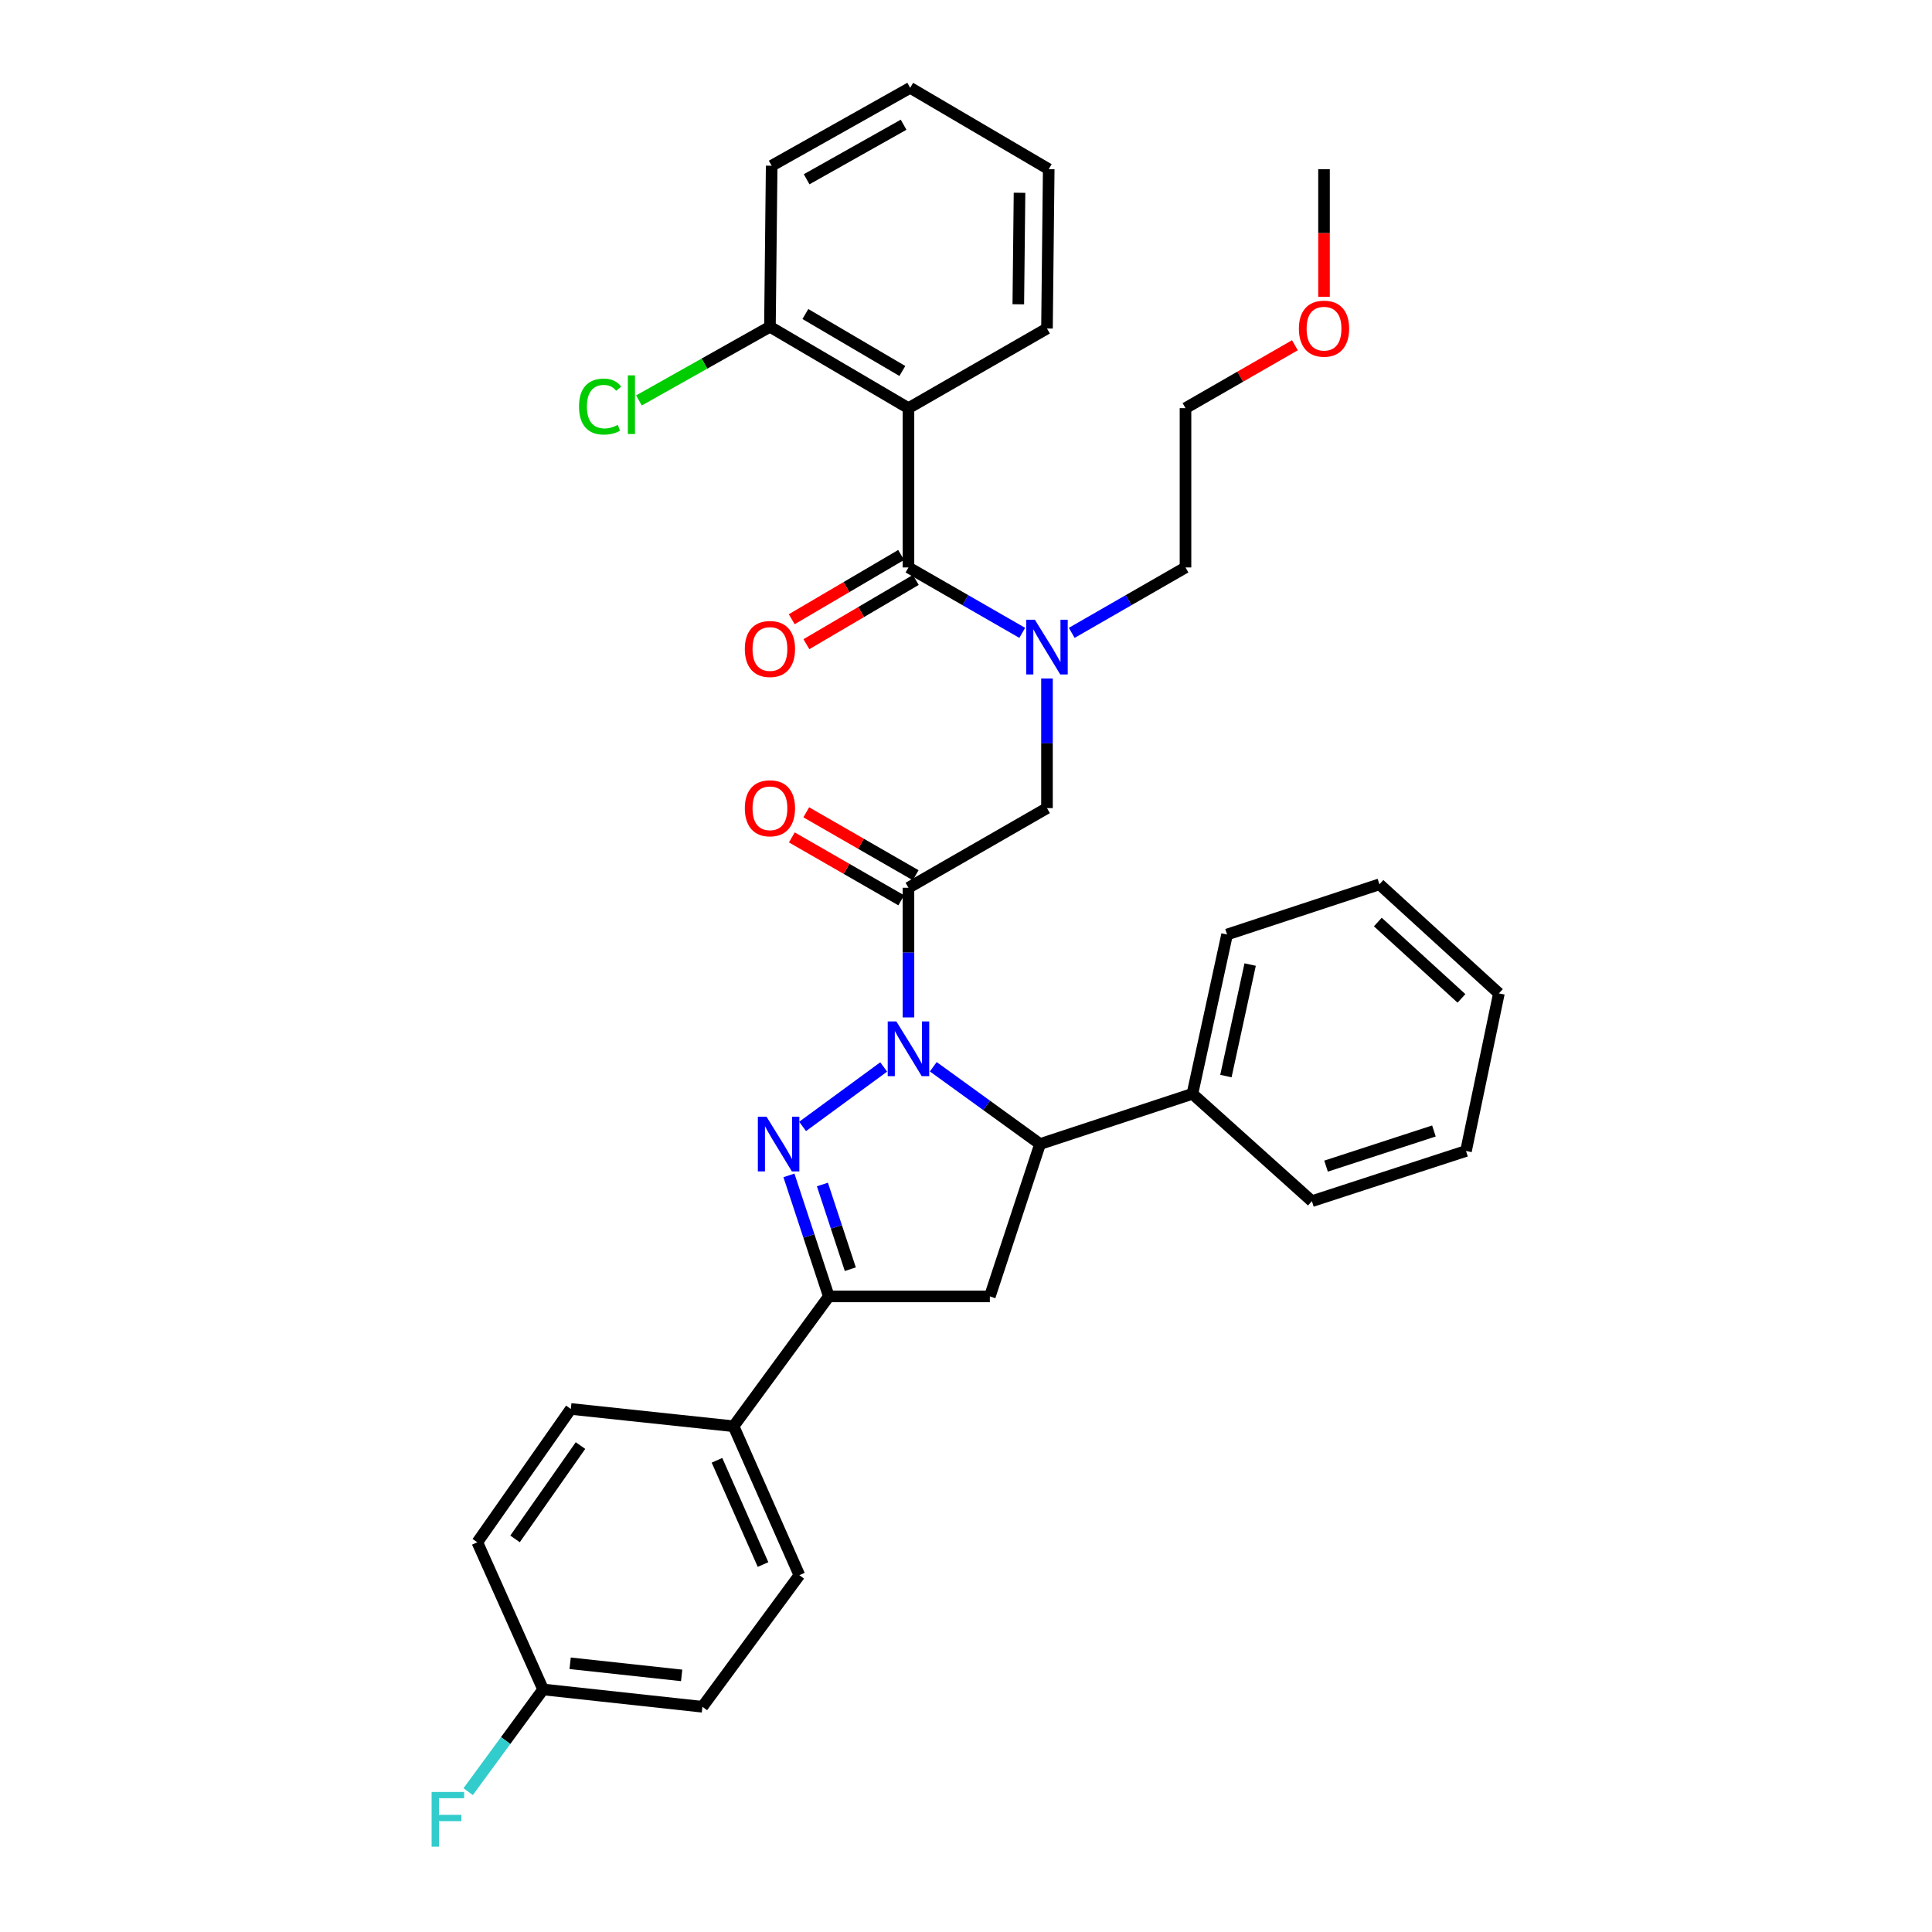 <?xml version='1.0' encoding='iso-8859-1'?>
<svg version='1.1' baseProfile='full'
              xmlns='http://www.w3.org/2000/svg'
                      xmlns:rdkit='http://www.rdkit.org/xml'
                      xmlns:xlink='http://www.w3.org/1999/xlink'
                  xml:space='preserve'
width='1000px' height='1000px' viewBox='0 0 1000 1000'>
<!-- END OF HEADER -->
<rect style='opacity:1.0;fill:#FFFFFF;stroke:none' width='1000' height='1000' x='0' y='0'> </rect>
<path class='bond-0' d='M 554.725,327.57 L 584.169,310.638' style='fill:none;fill-rule:evenodd;stroke:#0000FF;stroke-width:6px;stroke-linecap:butt;stroke-linejoin:miter;stroke-opacity:1' />
<path class='bond-0' d='M 584.169,310.638 L 613.613,293.707' style='fill:none;fill-rule:evenodd;stroke:#000000;stroke-width:6px;stroke-linecap:butt;stroke-linejoin:miter;stroke-opacity:1' />
<path class='bond-1' d='M 541.917,351.179 L 541.917,384.73' style='fill:none;fill-rule:evenodd;stroke:#0000FF;stroke-width:6px;stroke-linecap:butt;stroke-linejoin:miter;stroke-opacity:1' />
<path class='bond-1' d='M 541.917,384.73 L 541.917,418.282' style='fill:none;fill-rule:evenodd;stroke:#000000;stroke-width:6px;stroke-linecap:butt;stroke-linejoin:miter;stroke-opacity:1' />
<path class='bond-2' d='M 529.11,327.57 L 499.666,310.638' style='fill:none;fill-rule:evenodd;stroke:#0000FF;stroke-width:6px;stroke-linecap:butt;stroke-linejoin:miter;stroke-opacity:1' />
<path class='bond-2' d='M 499.666,310.638 L 470.221,293.707' style='fill:none;fill-rule:evenodd;stroke:#000000;stroke-width:6px;stroke-linecap:butt;stroke-linejoin:miter;stroke-opacity:1' />
<path class='bond-3' d='M 470.221,211.258 L 398.517,169.131' style='fill:none;fill-rule:evenodd;stroke:#000000;stroke-width:6px;stroke-linecap:butt;stroke-linejoin:miter;stroke-opacity:1' />
<path class='bond-3' d='M 467.054,192.023 L 416.861,162.534' style='fill:none;fill-rule:evenodd;stroke:#000000;stroke-width:6px;stroke-linecap:butt;stroke-linejoin:miter;stroke-opacity:1' />
<path class='bond-4' d='M 470.221,211.258 L 541.917,170.03' style='fill:none;fill-rule:evenodd;stroke:#000000;stroke-width:6px;stroke-linecap:butt;stroke-linejoin:miter;stroke-opacity:1' />
<path class='bond-5' d='M 470.221,211.258 L 470.221,293.707' style='fill:none;fill-rule:evenodd;stroke:#000000;stroke-width:6px;stroke-linecap:butt;stroke-linejoin:miter;stroke-opacity:1' />
<path class='bond-6' d='M 473.955,453.017 L 445.637,436.735' style='fill:none;fill-rule:evenodd;stroke:#000000;stroke-width:6px;stroke-linecap:butt;stroke-linejoin:miter;stroke-opacity:1' />
<path class='bond-6' d='M 445.637,436.735 L 417.318,420.452' style='fill:none;fill-rule:evenodd;stroke:#FF0000;stroke-width:6px;stroke-linecap:butt;stroke-linejoin:miter;stroke-opacity:1' />
<path class='bond-6' d='M 466.488,466.004 L 438.17,449.721' style='fill:none;fill-rule:evenodd;stroke:#000000;stroke-width:6px;stroke-linecap:butt;stroke-linejoin:miter;stroke-opacity:1' />
<path class='bond-6' d='M 438.17,449.721 L 409.851,433.439' style='fill:none;fill-rule:evenodd;stroke:#FF0000;stroke-width:6px;stroke-linecap:butt;stroke-linejoin:miter;stroke-opacity:1' />
<path class='bond-7' d='M 470.221,459.51 L 541.917,418.282' style='fill:none;fill-rule:evenodd;stroke:#000000;stroke-width:6px;stroke-linecap:butt;stroke-linejoin:miter;stroke-opacity:1' />
<path class='bond-8' d='M 470.221,459.51 L 470.221,493.062' style='fill:none;fill-rule:evenodd;stroke:#000000;stroke-width:6px;stroke-linecap:butt;stroke-linejoin:miter;stroke-opacity:1' />
<path class='bond-8' d='M 470.221,493.062 L 470.221,526.614' style='fill:none;fill-rule:evenodd;stroke:#0000FF;stroke-width:6px;stroke-linecap:butt;stroke-linejoin:miter;stroke-opacity:1' />
<path class='bond-9' d='M 466.427,287.249 L 438.115,303.883' style='fill:none;fill-rule:evenodd;stroke:#000000;stroke-width:6px;stroke-linecap:butt;stroke-linejoin:miter;stroke-opacity:1' />
<path class='bond-9' d='M 438.115,303.883 L 409.802,320.517' style='fill:none;fill-rule:evenodd;stroke:#FF0000;stroke-width:6px;stroke-linecap:butt;stroke-linejoin:miter;stroke-opacity:1' />
<path class='bond-9' d='M 474.015,300.165 L 445.703,316.799' style='fill:none;fill-rule:evenodd;stroke:#000000;stroke-width:6px;stroke-linecap:butt;stroke-linejoin:miter;stroke-opacity:1' />
<path class='bond-9' d='M 445.703,316.799 L 417.39,333.433' style='fill:none;fill-rule:evenodd;stroke:#FF0000;stroke-width:6px;stroke-linecap:butt;stroke-linejoin:miter;stroke-opacity:1' />
<path class='bond-10' d='M 398.517,169.131 L 364.617,188.2' style='fill:none;fill-rule:evenodd;stroke:#000000;stroke-width:6px;stroke-linecap:butt;stroke-linejoin:miter;stroke-opacity:1' />
<path class='bond-10' d='M 364.617,188.2 L 330.718,207.269' style='fill:none;fill-rule:evenodd;stroke:#00CC00;stroke-width:6px;stroke-linecap:butt;stroke-linejoin:miter;stroke-opacity:1' />
<path class='bond-11' d='M 398.517,169.131 L 399.416,85.784' style='fill:none;fill-rule:evenodd;stroke:#000000;stroke-width:6px;stroke-linecap:butt;stroke-linejoin:miter;stroke-opacity:1' />
<path class='bond-12' d='M 670.242,178.695 L 641.928,194.976' style='fill:none;fill-rule:evenodd;stroke:#FF0000;stroke-width:6px;stroke-linecap:butt;stroke-linejoin:miter;stroke-opacity:1' />
<path class='bond-12' d='M 641.928,194.976 L 613.613,211.258' style='fill:none;fill-rule:evenodd;stroke:#000000;stroke-width:6px;stroke-linecap:butt;stroke-linejoin:miter;stroke-opacity:1' />
<path class='bond-13' d='M 685.309,153.649 L 685.309,120.611' style='fill:none;fill-rule:evenodd;stroke:#FF0000;stroke-width:6px;stroke-linecap:butt;stroke-linejoin:miter;stroke-opacity:1' />
<path class='bond-13' d='M 685.309,120.611 L 685.309,87.573' style='fill:none;fill-rule:evenodd;stroke:#000000;stroke-width:6px;stroke-linecap:butt;stroke-linejoin:miter;stroke-opacity:1' />
<path class='bond-14' d='M 613.613,293.707 L 613.613,211.258' style='fill:none;fill-rule:evenodd;stroke:#000000;stroke-width:6px;stroke-linecap:butt;stroke-linejoin:miter;stroke-opacity:1' />
<path class='bond-15' d='M 483.063,552.152 L 510.697,572.151' style='fill:none;fill-rule:evenodd;stroke:#0000FF;stroke-width:6px;stroke-linecap:butt;stroke-linejoin:miter;stroke-opacity:1' />
<path class='bond-15' d='M 510.697,572.151 L 538.33,592.15' style='fill:none;fill-rule:evenodd;stroke:#000000;stroke-width:6px;stroke-linecap:butt;stroke-linejoin:miter;stroke-opacity:1' />
<path class='bond-16' d='M 457.397,552.261 L 415.429,583.038' style='fill:none;fill-rule:evenodd;stroke:#0000FF;stroke-width:6px;stroke-linecap:butt;stroke-linejoin:miter;stroke-opacity:1' />
<path class='bond-17' d='M 428.993,671.02 L 379.7,738.23' style='fill:none;fill-rule:evenodd;stroke:#000000;stroke-width:6px;stroke-linecap:butt;stroke-linejoin:miter;stroke-opacity:1' />
<path class='bond-18' d='M 428.993,671.02 L 512.34,671.02' style='fill:none;fill-rule:evenodd;stroke:#000000;stroke-width:6px;stroke-linecap:butt;stroke-linejoin:miter;stroke-opacity:1' />
<path class='bond-19' d='M 428.993,671.02 L 418.673,639.703' style='fill:none;fill-rule:evenodd;stroke:#000000;stroke-width:6px;stroke-linecap:butt;stroke-linejoin:miter;stroke-opacity:1' />
<path class='bond-19' d='M 418.673,639.703 L 408.353,608.386' style='fill:none;fill-rule:evenodd;stroke:#0000FF;stroke-width:6px;stroke-linecap:butt;stroke-linejoin:miter;stroke-opacity:1' />
<path class='bond-19' d='M 440.124,656.936 L 432.9,635.014' style='fill:none;fill-rule:evenodd;stroke:#000000;stroke-width:6px;stroke-linecap:butt;stroke-linejoin:miter;stroke-opacity:1' />
<path class='bond-19' d='M 432.9,635.014 L 425.676,613.093' style='fill:none;fill-rule:evenodd;stroke:#0000FF;stroke-width:6px;stroke-linecap:butt;stroke-linejoin:miter;stroke-opacity:1' />
<path class='bond-20' d='M 512.34,671.02 L 538.33,592.15' style='fill:none;fill-rule:evenodd;stroke:#000000;stroke-width:6px;stroke-linecap:butt;stroke-linejoin:miter;stroke-opacity:1' />
<path class='bond-21' d='M 538.33,592.15 L 617.2,566.16' style='fill:none;fill-rule:evenodd;stroke:#000000;stroke-width:6px;stroke-linecap:butt;stroke-linejoin:miter;stroke-opacity:1' />
<path class='bond-22' d='M 379.7,738.23 L 413.755,815.311' style='fill:none;fill-rule:evenodd;stroke:#000000;stroke-width:6px;stroke-linecap:butt;stroke-linejoin:miter;stroke-opacity:1' />
<path class='bond-22' d='M 371.106,755.846 L 394.945,809.802' style='fill:none;fill-rule:evenodd;stroke:#000000;stroke-width:6px;stroke-linecap:butt;stroke-linejoin:miter;stroke-opacity:1' />
<path class='bond-23' d='M 379.7,738.23 L 295.455,729.267' style='fill:none;fill-rule:evenodd;stroke:#000000;stroke-width:6px;stroke-linecap:butt;stroke-linejoin:miter;stroke-opacity:1' />
<path class='bond-24' d='M 413.755,815.311 L 363.572,883.42' style='fill:none;fill-rule:evenodd;stroke:#000000;stroke-width:6px;stroke-linecap:butt;stroke-linejoin:miter;stroke-opacity:1' />
<path class='bond-25' d='M 617.2,566.16 L 635.126,483.703' style='fill:none;fill-rule:evenodd;stroke:#000000;stroke-width:6px;stroke-linecap:butt;stroke-linejoin:miter;stroke-opacity:1' />
<path class='bond-25' d='M 634.527,556.974 L 647.075,499.254' style='fill:none;fill-rule:evenodd;stroke:#000000;stroke-width:6px;stroke-linecap:butt;stroke-linejoin:miter;stroke-opacity:1' />
<path class='bond-26' d='M 617.2,566.16 L 679.034,621.727' style='fill:none;fill-rule:evenodd;stroke:#000000;stroke-width:6px;stroke-linecap:butt;stroke-linejoin:miter;stroke-opacity:1' />
<path class='bond-27' d='M 635.126,483.703 L 713.988,457.713' style='fill:none;fill-rule:evenodd;stroke:#000000;stroke-width:6px;stroke-linecap:butt;stroke-linejoin:miter;stroke-opacity:1' />
<path class='bond-28' d='M 679.034,621.727 L 758.803,595.737' style='fill:none;fill-rule:evenodd;stroke:#000000;stroke-width:6px;stroke-linecap:butt;stroke-linejoin:miter;stroke-opacity:1' />
<path class='bond-28' d='M 686.359,603.586 L 742.197,585.392' style='fill:none;fill-rule:evenodd;stroke:#000000;stroke-width:6px;stroke-linecap:butt;stroke-linejoin:miter;stroke-opacity:1' />
<path class='bond-29' d='M 713.988,457.713 L 775.83,514.179' style='fill:none;fill-rule:evenodd;stroke:#000000;stroke-width:6px;stroke-linecap:butt;stroke-linejoin:miter;stroke-opacity:1' />
<path class='bond-29' d='M 713.163,477.245 L 756.453,516.772' style='fill:none;fill-rule:evenodd;stroke:#000000;stroke-width:6px;stroke-linecap:butt;stroke-linejoin:miter;stroke-opacity:1' />
<path class='bond-30' d='M 758.803,595.737 L 775.83,514.179' style='fill:none;fill-rule:evenodd;stroke:#000000;stroke-width:6px;stroke-linecap:butt;stroke-linejoin:miter;stroke-opacity:1' />
<path class='bond-31' d='M 295.455,729.267 L 247.061,798.283' style='fill:none;fill-rule:evenodd;stroke:#000000;stroke-width:6px;stroke-linecap:butt;stroke-linejoin:miter;stroke-opacity:1' />
<path class='bond-31' d='M 300.461,748.22 L 266.585,796.531' style='fill:none;fill-rule:evenodd;stroke:#000000;stroke-width:6px;stroke-linecap:butt;stroke-linejoin:miter;stroke-opacity:1' />
<path class='bond-32' d='M 281.115,874.457 L 247.061,798.283' style='fill:none;fill-rule:evenodd;stroke:#000000;stroke-width:6px;stroke-linecap:butt;stroke-linejoin:miter;stroke-opacity:1' />
<path class='bond-33' d='M 281.115,874.457 L 261.721,900.904' style='fill:none;fill-rule:evenodd;stroke:#000000;stroke-width:6px;stroke-linecap:butt;stroke-linejoin:miter;stroke-opacity:1' />
<path class='bond-33' d='M 261.721,900.904 L 242.327,927.351' style='fill:none;fill-rule:evenodd;stroke:#33CCCC;stroke-width:6px;stroke-linecap:butt;stroke-linejoin:miter;stroke-opacity:1' />
<path class='bond-34' d='M 281.115,874.457 L 363.572,883.42' style='fill:none;fill-rule:evenodd;stroke:#000000;stroke-width:6px;stroke-linecap:butt;stroke-linejoin:miter;stroke-opacity:1' />
<path class='bond-34' d='M 295.103,860.909 L 352.822,867.183' style='fill:none;fill-rule:evenodd;stroke:#000000;stroke-width:6px;stroke-linecap:butt;stroke-linejoin:miter;stroke-opacity:1' />
<path class='bond-35' d='M 541.917,170.03 L 542.816,87.573' style='fill:none;fill-rule:evenodd;stroke:#000000;stroke-width:6px;stroke-linecap:butt;stroke-linejoin:miter;stroke-opacity:1' />
<path class='bond-35' d='M 527.073,157.498 L 527.702,99.779' style='fill:none;fill-rule:evenodd;stroke:#000000;stroke-width:6px;stroke-linecap:butt;stroke-linejoin:miter;stroke-opacity:1' />
<path class='bond-36' d='M 399.416,85.784 L 471.112,45.455' style='fill:none;fill-rule:evenodd;stroke:#000000;stroke-width:6px;stroke-linecap:butt;stroke-linejoin:miter;stroke-opacity:1' />
<path class='bond-36' d='M 417.514,92.791 L 467.702,64.56' style='fill:none;fill-rule:evenodd;stroke:#000000;stroke-width:6px;stroke-linecap:butt;stroke-linejoin:miter;stroke-opacity:1' />
<path class='bond-37' d='M 542.816,87.573 L 471.112,45.455' style='fill:none;fill-rule:evenodd;stroke:#000000;stroke-width:6px;stroke-linecap:butt;stroke-linejoin:miter;stroke-opacity:1' />
<path  class='atom-0' d='M 535.657 320.775
L 544.937 335.775
Q 545.857 337.255, 547.337 339.935
Q 548.817 342.615, 548.897 342.775
L 548.897 320.775
L 552.657 320.775
L 552.657 349.095
L 548.777 349.095
L 538.817 332.695
Q 537.657 330.775, 536.417 328.575
Q 535.217 326.375, 534.857 325.695
L 534.857 349.095
L 531.177 349.095
L 531.177 320.775
L 535.657 320.775
' fill='#0000FF'/>
<path  class='atom-3' d='M 385.517 418.362
Q 385.517 411.562, 388.877 407.762
Q 392.237 403.962, 398.517 403.962
Q 404.797 403.962, 408.157 407.762
Q 411.517 411.562, 411.517 418.362
Q 411.517 425.242, 408.117 429.162
Q 404.717 433.042, 398.517 433.042
Q 392.277 433.042, 388.877 429.162
Q 385.517 425.282, 385.517 418.362
M 398.517 429.842
Q 402.837 429.842, 405.157 426.962
Q 407.517 424.042, 407.517 418.362
Q 407.517 412.802, 405.157 410.002
Q 402.837 407.162, 398.517 407.162
Q 394.197 407.162, 391.837 409.962
Q 389.517 412.762, 389.517 418.362
Q 389.517 424.082, 391.837 426.962
Q 394.197 429.842, 398.517 429.842
' fill='#FF0000'/>
<path  class='atom-6' d='M 385.517 335.914
Q 385.517 329.114, 388.877 325.314
Q 392.237 321.514, 398.517 321.514
Q 404.797 321.514, 408.157 325.314
Q 411.517 329.114, 411.517 335.914
Q 411.517 342.794, 408.117 346.714
Q 404.717 350.594, 398.517 350.594
Q 392.277 350.594, 388.877 346.714
Q 385.517 342.834, 385.517 335.914
M 398.517 347.394
Q 402.837 347.394, 405.157 344.514
Q 407.517 341.594, 407.517 335.914
Q 407.517 330.354, 405.157 327.554
Q 402.837 324.714, 398.517 324.714
Q 394.197 324.714, 391.837 327.514
Q 389.517 330.314, 389.517 335.914
Q 389.517 341.634, 391.837 344.514
Q 394.197 347.394, 398.517 347.394
' fill='#FF0000'/>
<path  class='atom-8' d='M 299.701 210.441
Q 299.701 203.401, 302.981 199.721
Q 306.301 196.001, 312.581 196.001
Q 318.421 196.001, 321.541 200.121
L 318.901 202.281
Q 316.621 199.281, 312.581 199.281
Q 308.301 199.281, 306.021 202.161
Q 303.781 205.001, 303.781 210.441
Q 303.781 216.041, 306.101 218.921
Q 308.461 221.801, 313.021 221.801
Q 316.141 221.801, 319.781 219.921
L 320.901 222.921
Q 319.421 223.881, 317.181 224.441
Q 314.941 225.001, 312.461 225.001
Q 306.301 225.001, 302.981 221.241
Q 299.701 217.481, 299.701 210.441
' fill='#00CC00'/>
<path  class='atom-8' d='M 324.981 194.281
L 328.661 194.281
L 328.661 224.641
L 324.981 224.641
L 324.981 194.281
' fill='#00CC00'/>
<path  class='atom-9' d='M 672.309 170.11
Q 672.309 163.31, 675.669 159.51
Q 679.029 155.71, 685.309 155.71
Q 691.589 155.71, 694.949 159.51
Q 698.309 163.31, 698.309 170.11
Q 698.309 176.99, 694.909 180.91
Q 691.509 184.79, 685.309 184.79
Q 679.069 184.79, 675.669 180.91
Q 672.309 177.03, 672.309 170.11
M 685.309 181.59
Q 689.629 181.59, 691.949 178.71
Q 694.309 175.79, 694.309 170.11
Q 694.309 164.55, 691.949 161.75
Q 689.629 158.91, 685.309 158.91
Q 680.989 158.91, 678.629 161.71
Q 676.309 164.51, 676.309 170.11
Q 676.309 175.83, 678.629 178.71
Q 680.989 181.59, 685.309 181.59
' fill='#FF0000'/>
<path  class='atom-11' d='M 463.961 528.697
L 473.241 543.697
Q 474.161 545.177, 475.641 547.857
Q 477.121 550.537, 477.201 550.697
L 477.201 528.697
L 480.961 528.697
L 480.961 557.017
L 477.081 557.017
L 467.121 540.617
Q 465.961 538.697, 464.721 536.497
Q 463.521 534.297, 463.161 533.617
L 463.161 557.017
L 459.481 557.017
L 459.481 528.697
L 463.961 528.697
' fill='#0000FF'/>
<path  class='atom-15' d='M 396.743 577.99
L 406.023 592.99
Q 406.943 594.47, 408.423 597.15
Q 409.903 599.83, 409.983 599.99
L 409.983 577.99
L 413.743 577.99
L 413.743 606.31
L 409.863 606.31
L 399.903 589.91
Q 398.743 587.99, 397.503 585.79
Q 396.303 583.59, 395.943 582.91
L 395.943 606.31
L 392.263 606.31
L 392.263 577.99
L 396.743 577.99
' fill='#0000FF'/>
<path  class='atom-28' d='M 223.403 927.515
L 240.243 927.515
L 240.243 930.755
L 227.203 930.755
L 227.203 939.355
L 238.803 939.355
L 238.803 942.635
L 227.203 942.635
L 227.203 955.835
L 223.403 955.835
L 223.403 927.515
' fill='#33CCCC'/>
</svg>
